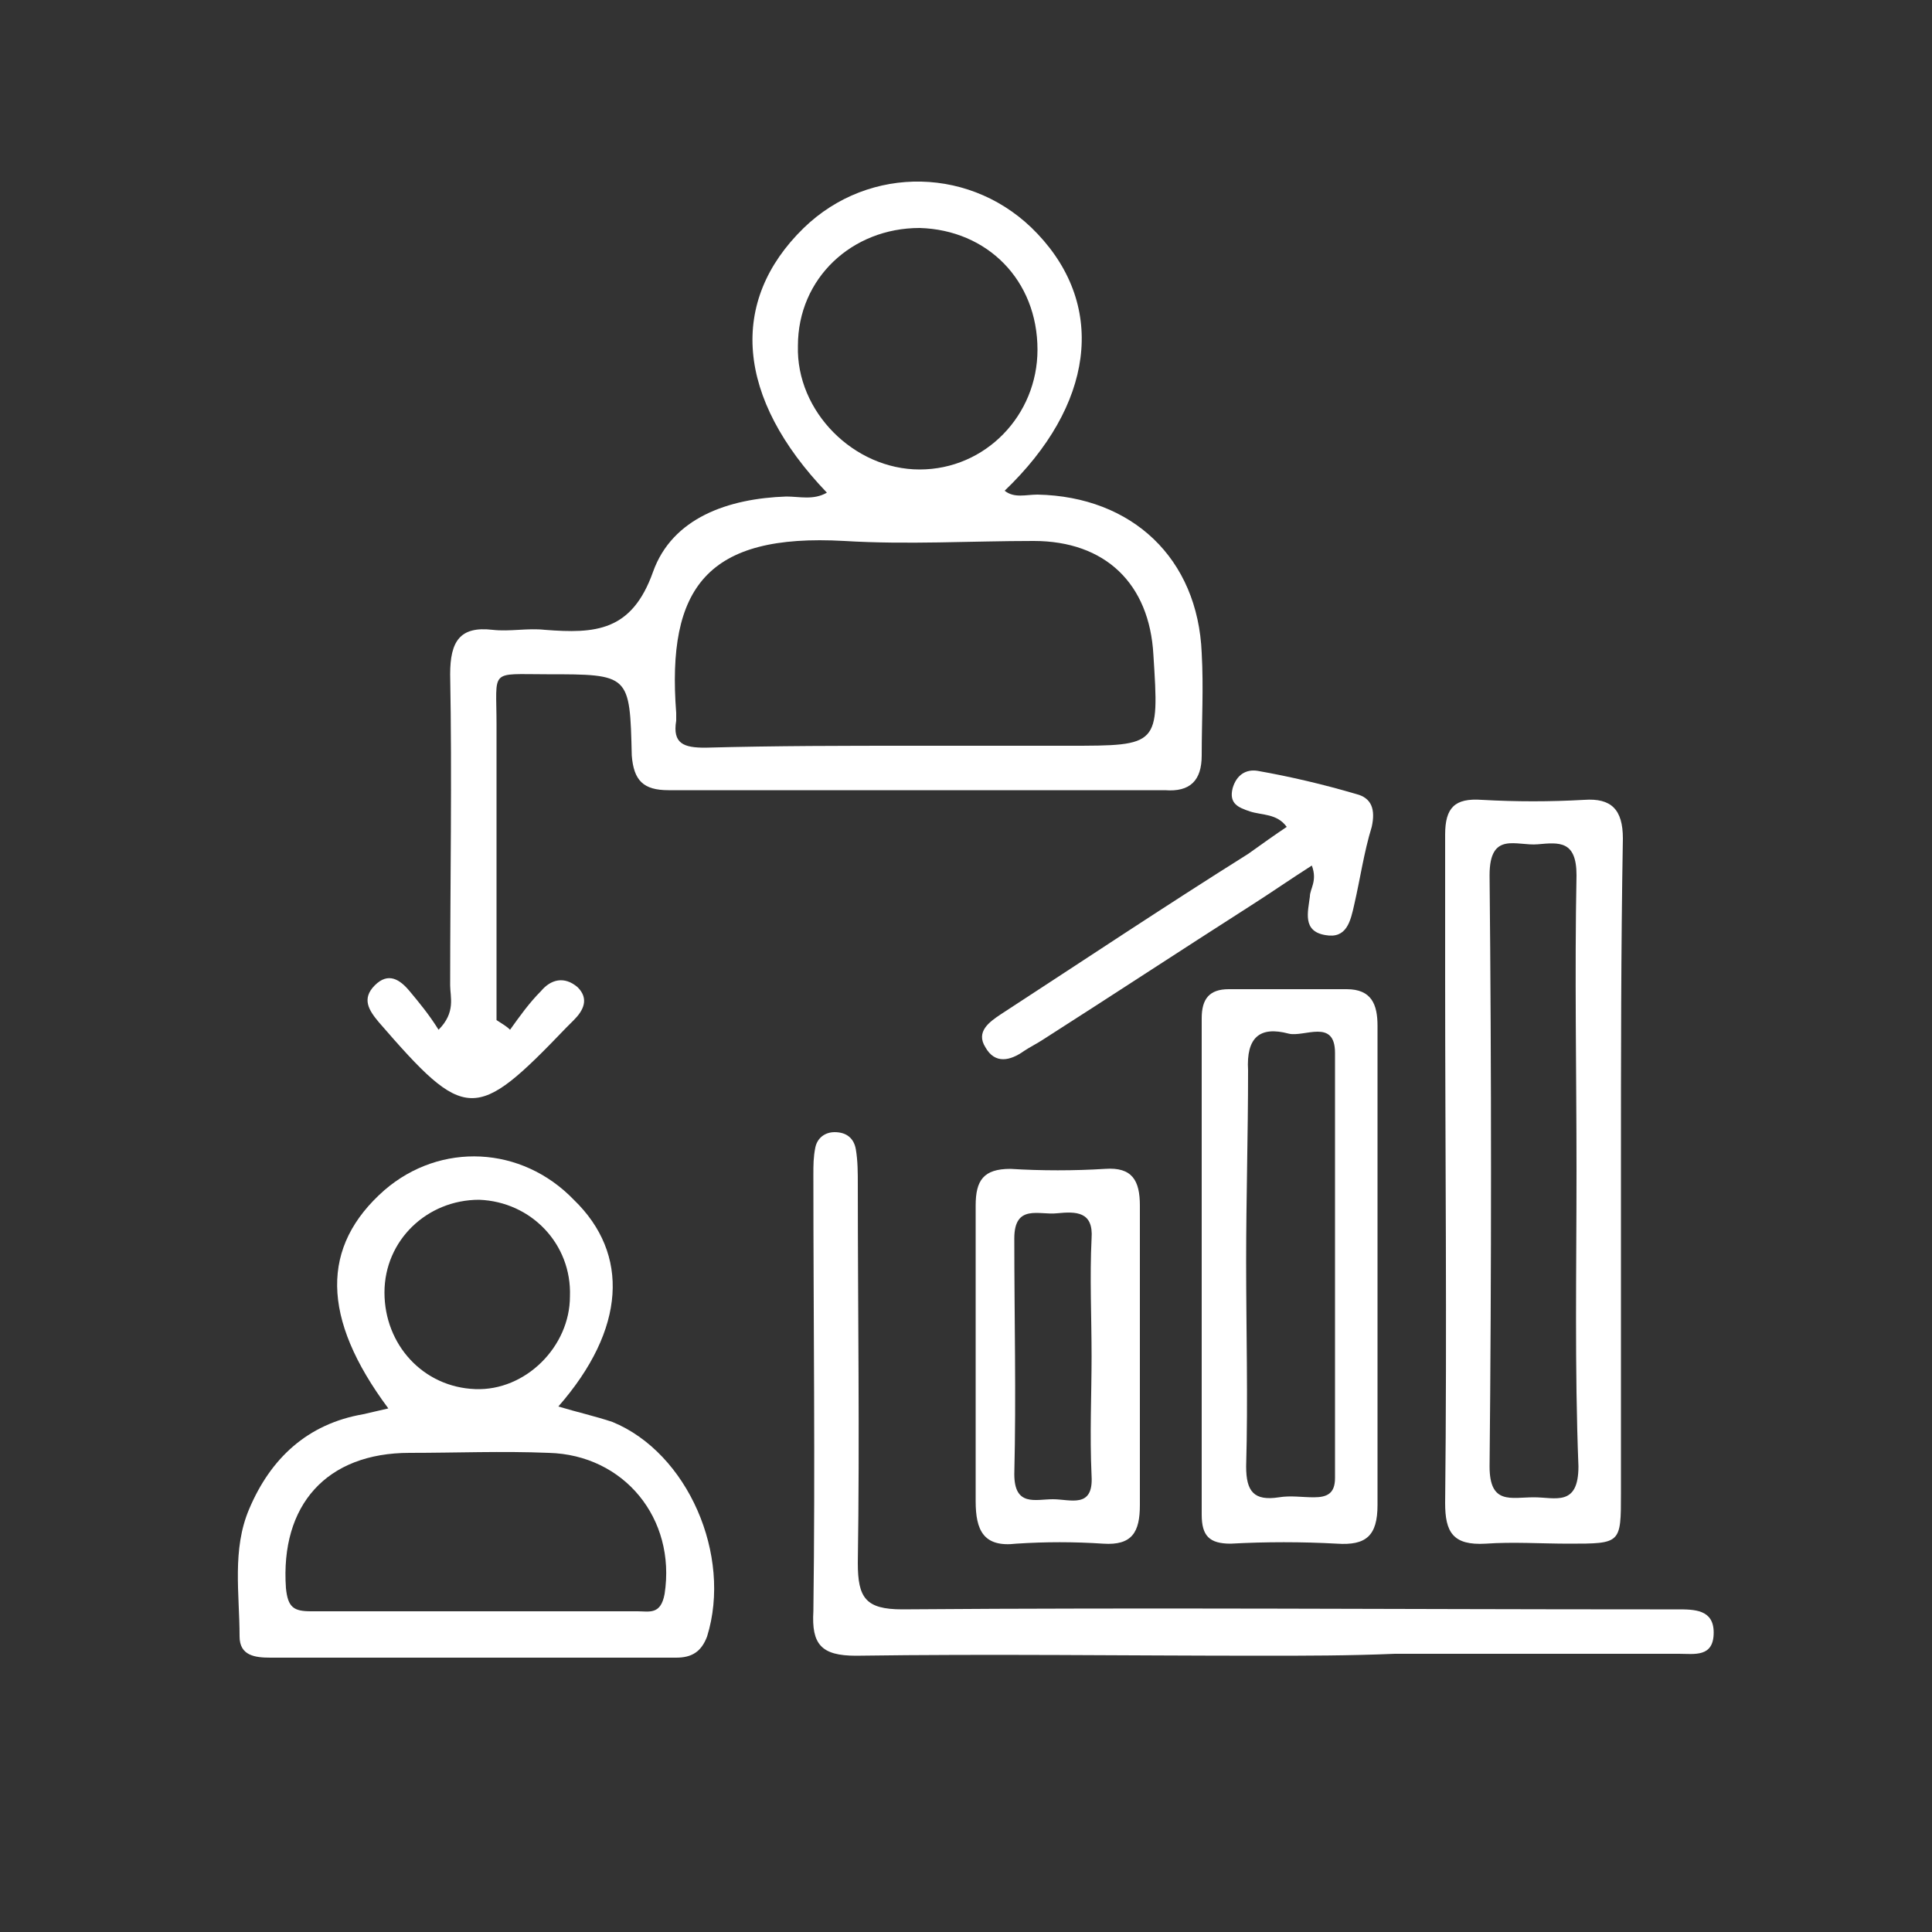 <?xml version="1.0" encoding="utf-8"?>
<!-- Generator: Adobe Illustrator 25.4.1, SVG Export Plug-In . SVG Version: 6.00 Build 0)  -->
<svg version="1.1" id="Layer_1" xmlns="http://www.w3.org/2000/svg" xmlns:xlink="http://www.w3.org/1999/xlink" x="0px" y="0px"
	 viewBox="0 0 100 100" style="enable-background:new 0 0 100 100;" xml:space="preserve">
<rect x="0" y="0" width="100" height="100" fill="#333333" stroke="none"/>
<style type="text/css">
	.st0{fill:#FFFFFF;}
</style>
<g>
	<path class="st0" d="M26.4,53.3c0.5-0.7,1-1.4,1.6-2c0.5-0.6,1.2-0.8,1.9-0.2c0.6,0.6,0.3,1.2-0.2,1.7c-0.1,0.1-0.3,0.3-0.4,0.4
		c-4.7,4.9-5.2,4.9-9.7-0.3c-0.5-0.6-0.9-1.2-0.2-1.9c0.7-0.7,1.3-0.3,1.8,0.3c0.5,0.6,1,1.2,1.5,2c0.9-0.9,0.6-1.7,0.6-2.3
		c0-5.4,0.1-10.7,0-16.1c0-1.7,0.5-2.5,2.2-2.3c0.9,0.1,1.8-0.1,2.7,0c2.6,0.2,4.5,0.1,5.6-3c1-2.8,3.9-3.8,6.9-3.9
		c0.7,0,1.4,0.2,2.1-0.2c-4.7-4.9-5.1-9.9-1.2-13.7c3.4-3.3,8.8-3.2,12.1,0.3c3.6,3.8,2.9,8.9-1.7,13.3c0.5,0.4,1.1,0.2,1.7,0.2
		c4.9,0.1,8.3,3.3,8.5,8.2c0.1,1.8,0,3.5,0,5.3c0,1.3-0.6,1.9-1.9,1.8c-8.6,0-17.1,0-25.7,0c-1.3,0-1.8-0.5-1.9-1.8
		c-0.1-4.2-0.1-4.2-4.4-4.2c-3,0-2.6-0.3-2.6,2.6c0,5.1,0,10.2,0,15.3C26,53,26.2,53.1,26.4,53.3z M47.3,38.6c2.7,0,5.4,0,8,0
		c4.7,0,4.7,0,4.4-4.7c-0.2-3.7-2.5-5.9-6.2-5.9c-3.3,0-6.5,0.2-9.8,0c-7.1-0.4-9.2,2.4-8.7,8.9c0,0.1,0,0.3,0,0.4
		c-0.2,1.2,0.4,1.4,1.5,1.4C40.2,38.6,43.7,38.6,47.3,38.6z M53.7,18.1c0-3.6-2.6-6.2-6.1-6.3c-3.5,0-6.3,2.6-6.3,6.1
		c-0.1,3.4,2.9,6.4,6.3,6.4C51,24.3,53.7,21.5,53.7,18.1z"/>
	<path class="st0" d="M28.9,72.8c1,0.3,1.9,0.5,2.8,0.8c3.9,1.6,6.2,6.9,4.9,11.1c-0.3,0.8-0.8,1.1-1.6,1.1c-7,0-14,0-21,0
		c-0.8,0-1.6-0.1-1.6-1.1c0-2.2-0.4-4.5,0.5-6.6c1.1-2.6,3-4.4,5.9-4.9c0.4-0.1,0.9-0.2,1.3-0.3c-3.5-4.7-3.5-8.4-0.2-11.3
		c2.9-2.5,7.1-2.3,9.8,0.5C32.6,64.9,32.4,68.8,28.9,72.8z M24.4,83.4c2.9,0,5.7,0,8.6,0c0.6,0,1.2,0.2,1.4-0.9
		c0.6-3.9-2.1-7.2-6-7.3c-2.4-0.1-4.8,0-7.2,0c-4.3,0-6.7,2.7-6.4,7c0.1,1,0.4,1.2,1.3,1.2C18.8,83.4,21.6,83.4,24.4,83.4z
		 M19.9,66.9c0,2.7,2,4.9,4.7,5c2.6,0.1,4.9-2.2,4.9-4.8c0.1-2.7-2-4.9-4.7-5C22.1,62.1,19.9,64.2,19.9,66.9z"/>
	<path class="st0" d="M83.9,60.6c0,5.6,0,11.1,0,16.7c0,2.6,0,2.6-2.7,2.6c-1.4,0-2.9-0.1-4.3,0c-1.7,0.1-2.1-0.6-2.1-2.1
		c0.1-9.1,0-18.2,0-27.3c0-2.4,0-4.8,0-7.3c0-1.4,0.5-1.9,1.9-1.8c1.8,0.1,3.5,0.1,5.3,0c1.4-0.1,2,0.5,2,2
		C83.9,49.1,83.9,54.8,83.9,60.6z M81.6,60.6c0-5.1-0.1-10.2,0-15.3c0-1.8-0.9-1.7-2-1.6c-1.1,0.1-2.5-0.7-2.5,1.6
		c0.1,10.2,0.1,20.4,0,30.6c0,2,1.1,1.6,2.3,1.6c1.1,0,2.3,0.5,2.3-1.6C81.5,70.8,81.6,65.7,81.6,60.6z"/>
	<path class="st0" d="M65.3,85.7c-7,0-14-0.1-21,0c-1.8,0-2.3-0.6-2.2-2.3c0.1-7.5,0-15.1,0-22.6c0-0.5,0-0.9,0.1-1.4
		c0.1-0.5,0.5-0.8,1-0.8c0.6,0,1,0.3,1.1,0.9c0.1,0.6,0.1,1.2,0.1,1.8c0,6.5,0.1,13.1,0,19.6c0,1.8,0.4,2.4,2.3,2.4
		c12.9-0.1,25.8,0,38.7,0c0.5,0,0.9,0,1.4,0c0.9,0,1.9,0,1.9,1.2c0,1.3-1,1.1-1.8,1.1c-4.9,0-9.8,0-14.7,0
		C69.8,85.7,67.6,85.7,65.3,85.7z"/>
	<path class="st0" d="M71.3,65.7c0,4.1,0,8.1,0,12.2c0,1.6-0.6,2.1-2.1,2c-1.8-0.1-3.7-0.1-5.5,0c-1.1,0-1.5-0.4-1.5-1.5
		c0-8.6,0-17.1,0-25.7c0-1,0.4-1.5,1.4-1.5c2,0,4.1,0,6.1,0c1.3,0,1.6,0.8,1.6,1.9C71.3,57.3,71.3,61.5,71.3,65.7z M64.5,65.3
		c0,3.5,0.1,7.1,0,10.6c0,1.3,0.4,1.8,1.7,1.6c0.6-0.1,1.2,0,1.8,0c0.7,0,1.1-0.2,1.1-1c0-7.3,0-14.7,0-22c0-1.8-1.6-0.8-2.4-1
		c-1.5-0.4-2.2,0.2-2.1,1.9C64.6,58.8,64.5,62,64.5,65.3z"/>
	<path class="st0" d="M50.5,70.2c0-2.6,0-5.2,0-7.8c0-1.3,0.4-1.9,1.8-1.9c1.6,0.1,3.3,0.1,4.9,0c1.4-0.1,1.8,0.6,1.8,1.9
		c0,5.2,0,10.3,0,15.5c0,1.4-0.4,2.1-1.9,2c-1.5-0.1-3-0.1-4.5,0c-1.7,0.2-2.1-0.7-2.1-2.2C50.5,75.2,50.5,72.7,50.5,70.2z
		 M56.5,70.2c0-2-0.1-4.1,0-6.1c0.1-1.4-0.8-1.4-1.8-1.3c-0.9,0.1-2.2-0.5-2.2,1.3c0,4.1,0.1,8.1,0,12.2c0,1.7,1.1,1.3,2,1.3
		c0.9,0,2.1,0.5,2-1.2C56.4,74.2,56.5,72.2,56.5,70.2z"/>
	<path class="st0" d="M66.6,42.8c-0.5-0.7-1.3-0.6-1.9-0.8c-0.6-0.2-1.1-0.4-0.9-1.2c0.2-0.7,0.7-1,1.3-0.9c1.7,0.3,3.4,0.7,5.1,1.2
		c0.8,0.2,1,0.8,0.8,1.7c-0.4,1.3-0.6,2.7-0.9,4c-0.2,0.9-0.4,1.8-1.5,1.6c-1.2-0.2-0.9-1.2-0.8-2c0-0.4,0.4-0.8,0.1-1.6
		c-1.1,0.7-2.1,1.4-3.2,2.1c-3.6,2.3-7.1,4.6-10.7,6.9c-0.3,0.2-0.7,0.4-1,0.6c-0.7,0.5-1.5,0.7-2-0.2c-0.5-0.8,0.2-1.3,0.8-1.7
		c4.3-2.8,8.5-5.6,12.8-8.3C65.3,43.7,66,43.2,66.6,42.8z"/>
</g>
</svg>
